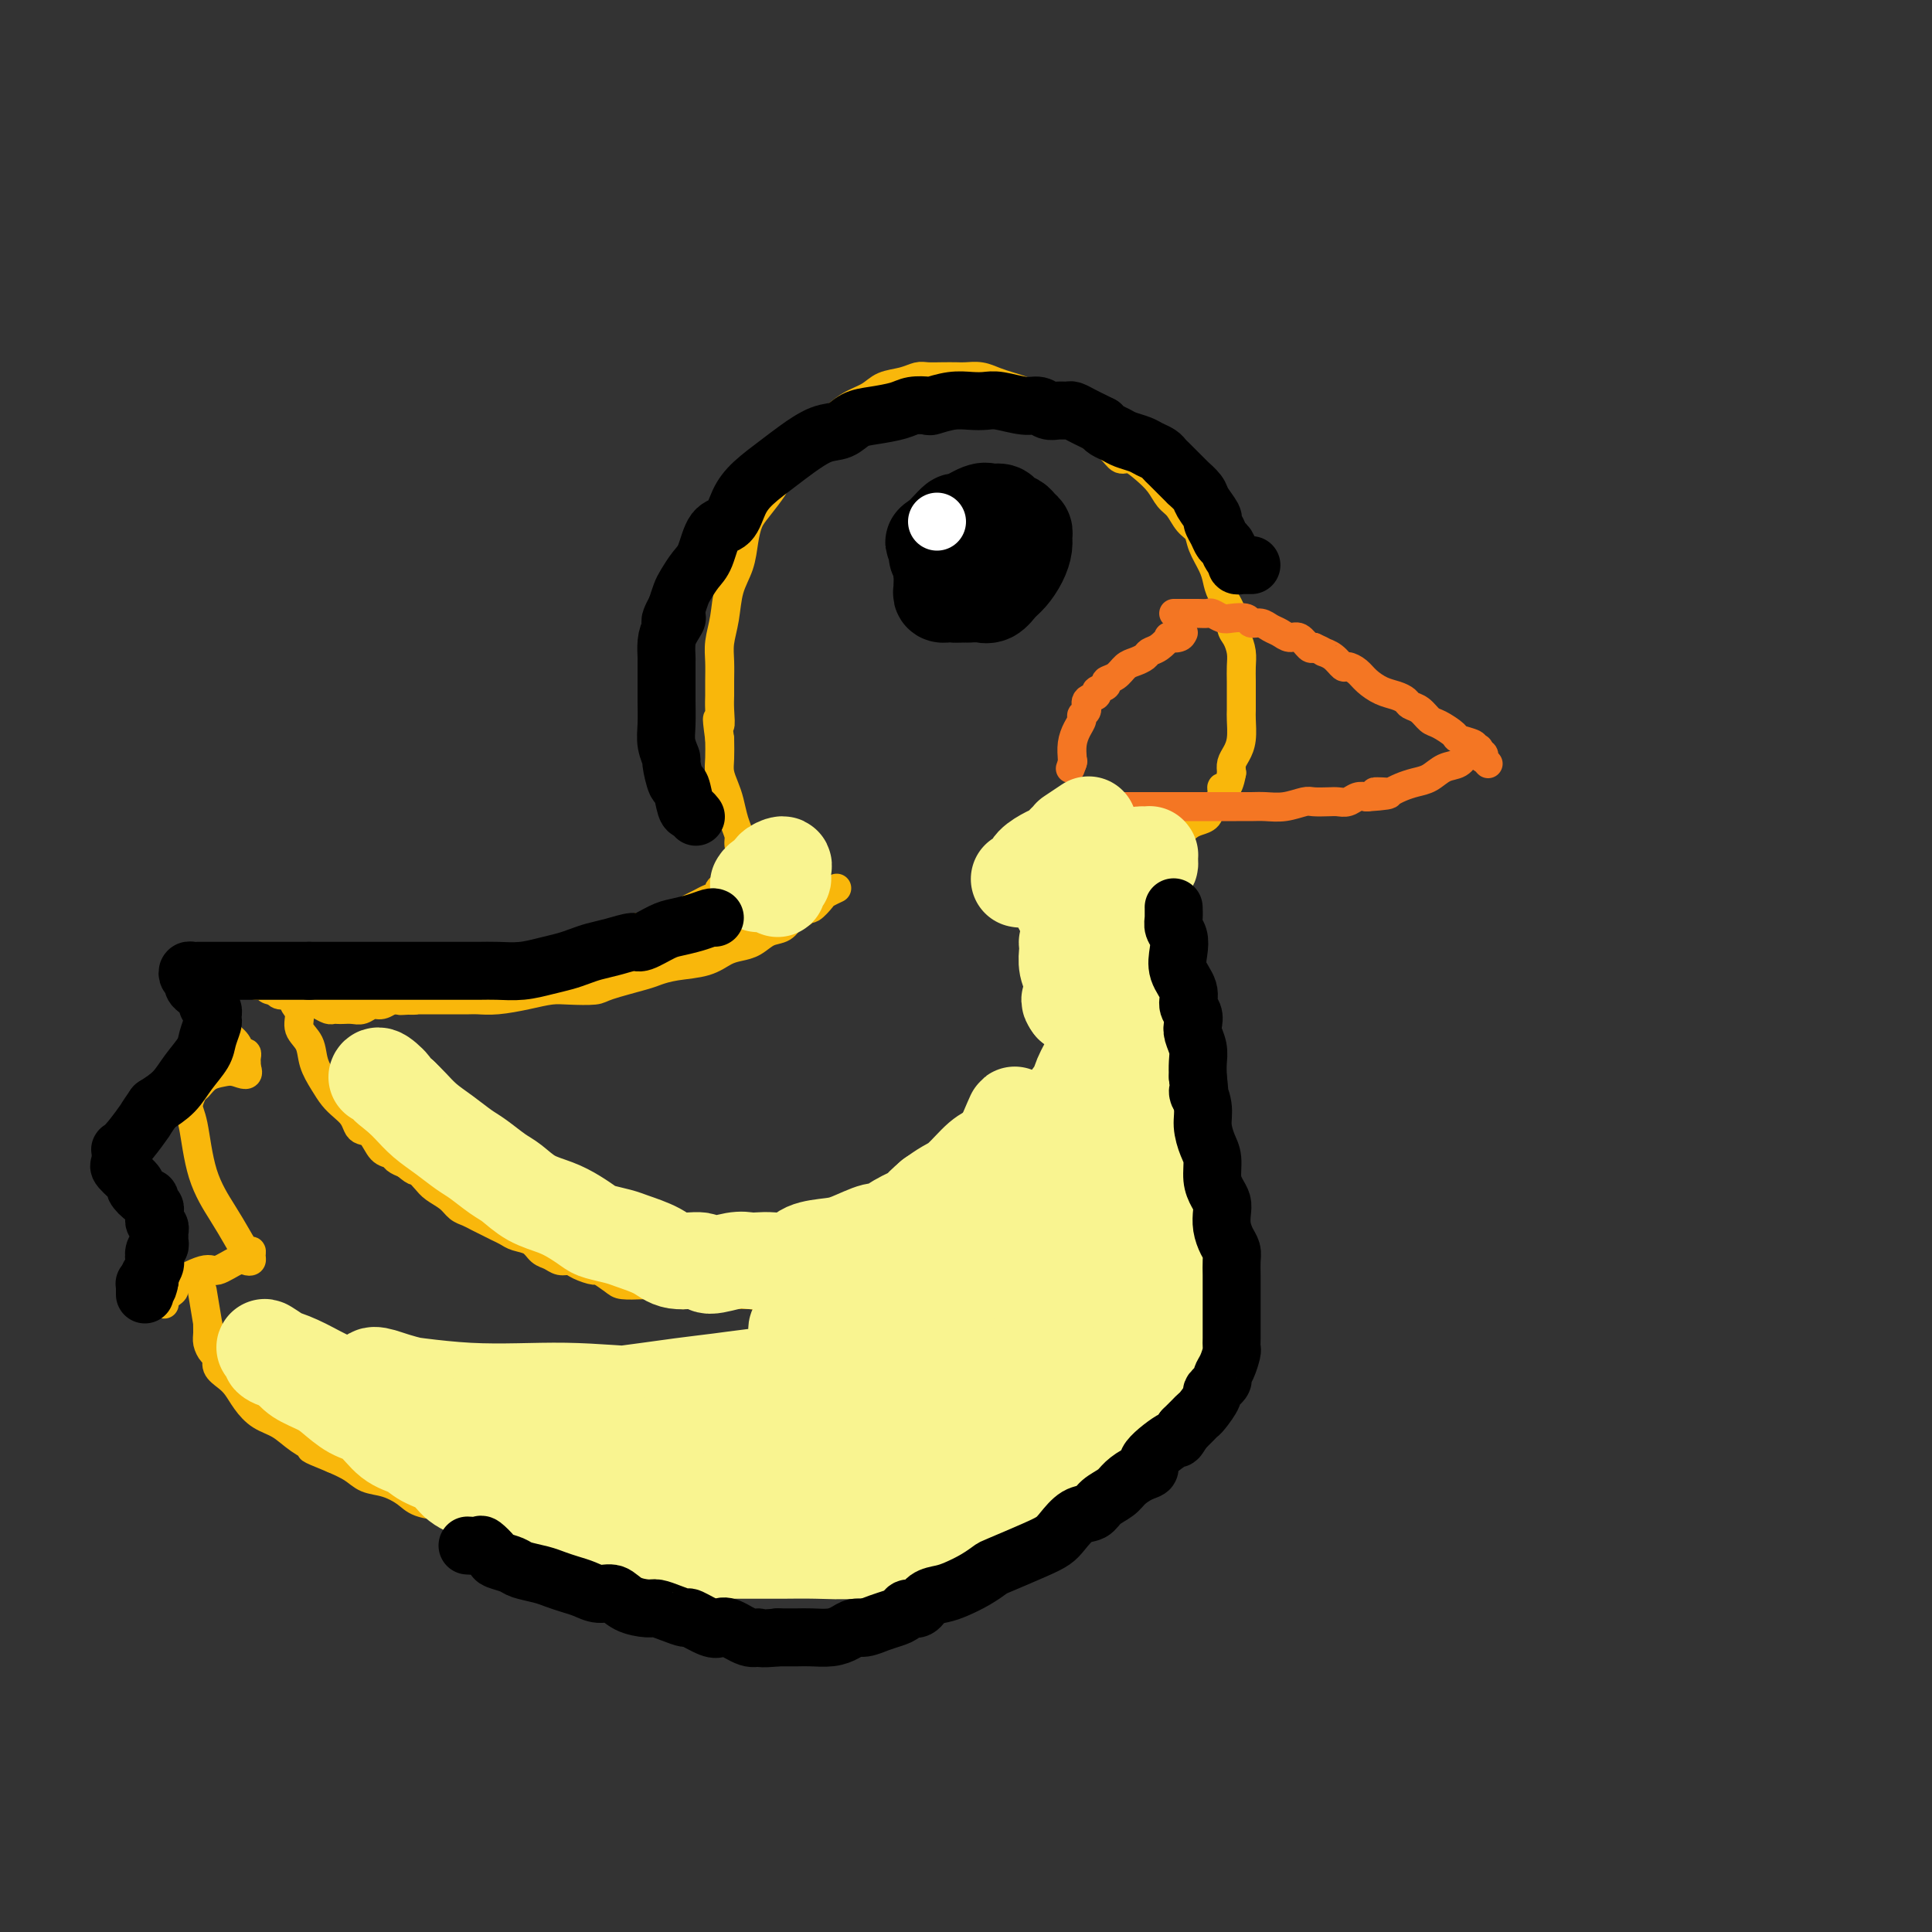 <svg viewBox='0 0 400 400' version='1.1' xmlns='http://www.w3.org/2000/svg' xmlns:xlink='http://www.w3.org/1999/xlink'><rect x="0" y="0" width="400" height="400" fill="#333333" stroke="none"/><g fill='none' stroke='#F9B70B' stroke-width='6' stroke-linecap='round' stroke-linejoin='round'><path d='M155,193c-0.083,-0.424 -0.166,-0.849 0,-1c0.166,-0.151 0.581,-0.029 1,0c0.419,0.029 0.840,-0.037 1,0c0.160,0.037 0.058,0.176 0,0c-0.058,-0.176 -0.072,-0.666 0,-1c0.072,-0.334 0.229,-0.512 0,-1c-0.229,-0.488 -0.845,-1.286 -1,-2c-0.155,-0.714 0.152,-1.345 0,-2c-0.152,-0.655 -0.763,-1.334 -1,-2c-0.237,-0.666 -0.101,-1.319 0,-2c0.101,-0.681 0.168,-1.392 0,-2c-0.168,-0.608 -0.570,-1.114 -1,-2c-0.430,-0.886 -0.889,-2.151 -1,-3c-0.111,-0.849 0.124,-1.280 0,-2c-0.124,-0.720 -0.608,-1.728 -1,-3c-0.392,-1.272 -0.694,-2.808 -1,-4c-0.306,-1.192 -0.618,-2.041 -1,-3c-0.382,-0.959 -0.834,-2.027 -1,-3c-0.166,-0.973 -0.048,-1.849 0,-3c0.048,-1.151 0.024,-2.575 0,-4'/><path d='M149,153c-0.928,-6.725 -0.248,-3.537 0,-3c0.248,0.537 0.066,-1.577 0,-3c-0.066,-1.423 -0.014,-2.157 0,-3c0.014,-0.843 -0.008,-1.796 0,-3c0.008,-1.204 0.047,-2.659 0,-4c-0.047,-1.341 -0.181,-2.567 0,-4c0.181,-1.433 0.678,-3.073 1,-5c0.322,-1.927 0.469,-4.142 1,-6c0.531,-1.858 1.445,-3.359 2,-5c0.555,-1.641 0.750,-3.422 1,-5c0.250,-1.578 0.555,-2.952 1,-4c0.445,-1.048 1.030,-1.771 2,-3c0.970,-1.229 2.324,-2.965 3,-4c0.676,-1.035 0.672,-1.369 2,-3c1.328,-1.631 3.987,-4.558 5,-6c1.013,-1.442 0.381,-1.398 1,-2c0.619,-0.602 2.490,-1.849 4,-3c1.510,-1.151 2.659,-2.207 4,-3c1.341,-0.793 2.872,-1.323 4,-2c1.128,-0.677 1.852,-1.502 3,-2c1.148,-0.498 2.720,-0.669 4,-1c1.280,-0.331 2.267,-0.820 3,-1c0.733,-0.180 1.210,-0.049 2,0c0.790,0.049 1.891,0.016 3,0c1.109,-0.016 2.225,-0.015 3,0c0.775,0.015 1.208,0.046 2,0c0.792,-0.046 1.941,-0.167 3,0c1.059,0.167 2.026,0.622 3,1c0.974,0.378 1.955,0.679 3,1c1.045,0.321 2.156,0.663 3,1c0.844,0.337 1.422,0.668 2,1'/><path d='M214,82c4.083,0.827 2.290,0.893 2,1c-0.290,0.107 0.923,0.255 2,1c1.077,0.745 2.018,2.088 3,3c0.982,0.912 2.006,1.392 3,2c0.994,0.608 1.960,1.345 3,2c1.040,0.655 2.155,1.228 3,2c0.845,0.772 1.420,1.744 2,2c0.580,0.256 1.167,-0.203 2,0c0.833,0.203 1.914,1.070 3,2c1.086,0.930 2.179,1.925 3,3c0.821,1.075 1.371,2.229 2,3c0.629,0.771 1.338,1.158 2,2c0.662,0.842 1.277,2.140 2,3c0.723,0.860 1.554,1.282 2,2c0.446,0.718 0.505,1.732 1,3c0.495,1.268 1.424,2.791 2,4c0.576,1.209 0.798,2.105 1,3c0.202,0.895 0.384,1.790 1,3c0.616,1.210 1.668,2.736 2,4c0.332,1.264 -0.055,2.267 0,3c0.055,0.733 0.551,1.196 1,2c0.449,0.804 0.853,1.949 1,3c0.147,1.051 0.039,2.009 0,3c-0.039,0.991 -0.010,2.015 0,3c0.010,0.985 -0.000,1.930 0,3c0.000,1.070 0.010,2.264 0,3c-0.010,0.736 -0.041,1.012 0,2c0.041,0.988 0.155,2.688 0,4c-0.155,1.312 -0.580,2.238 -1,3c-0.420,0.762 -0.834,1.361 -1,2c-0.166,0.639 -0.083,1.320 0,2'/><path d='M255,160c-0.792,4.450 -1.773,3.076 -2,3c-0.227,-0.076 0.301,1.145 0,2c-0.301,0.855 -1.432,1.345 -2,2c-0.568,0.655 -0.573,1.474 -1,2c-0.427,0.526 -1.274,0.757 -2,1c-0.726,0.243 -1.330,0.498 -2,1c-0.670,0.502 -1.407,1.251 -2,2c-0.593,0.749 -1.044,1.499 -2,2c-0.956,0.501 -2.418,0.755 -3,1c-0.582,0.245 -0.286,0.483 -1,1c-0.714,0.517 -2.439,1.314 -3,2c-0.561,0.686 0.041,1.262 0,2c-0.041,0.738 -0.726,1.640 -1,2c-0.274,0.360 -0.137,0.180 0,0'/><path d='M155,179c-0.024,0.303 -0.048,0.606 0,1c0.048,0.394 0.169,0.880 0,1c-0.169,0.120 -0.628,-0.126 -1,0c-0.372,0.126 -0.658,0.625 -1,1c-0.342,0.375 -0.739,0.625 -1,1c-0.261,0.375 -0.388,0.874 -1,1c-0.612,0.126 -1.711,-0.121 -2,0c-0.289,0.121 0.233,0.610 0,1c-0.233,0.390 -1.221,0.682 -2,1c-0.779,0.318 -1.349,0.662 -2,1c-0.651,0.338 -1.382,0.669 -2,1c-0.618,0.331 -1.124,0.662 -2,1c-0.876,0.338 -2.123,0.682 -3,1c-0.877,0.318 -1.386,0.610 -2,1c-0.614,0.390 -1.334,0.878 -2,1c-0.666,0.122 -1.280,-0.122 -2,0c-0.720,0.122 -1.548,0.611 -2,1c-0.452,0.389 -0.530,0.678 -1,1c-0.470,0.322 -1.333,0.678 -2,1c-0.667,0.322 -1.137,0.611 -2,1c-0.863,0.389 -2.118,0.877 -3,1c-0.882,0.123 -1.391,-0.121 -2,0c-0.609,0.121 -1.317,0.606 -2,1c-0.683,0.394 -1.342,0.697 -2,1'/><path d='M116,199c-5.646,2.271 -2.260,0.450 -2,0c0.260,-0.450 -2.604,0.471 -4,1c-1.396,0.529 -1.322,0.666 -2,1c-0.678,0.334 -2.106,0.864 -3,1c-0.894,0.136 -1.254,-0.122 -2,0c-0.746,0.122 -1.876,0.625 -3,1c-1.124,0.375 -2.240,0.621 -3,1c-0.760,0.379 -1.162,0.890 -2,1c-0.838,0.110 -2.111,-0.181 -3,0c-0.889,0.181 -1.394,0.833 -2,1c-0.606,0.167 -1.313,-0.153 -2,0c-0.687,0.153 -1.353,0.777 -2,1c-0.647,0.223 -1.276,0.045 -2,0c-0.724,-0.045 -1.545,0.044 -2,0c-0.455,-0.044 -0.544,-0.222 -1,0c-0.456,0.222 -1.278,0.844 -2,1c-0.722,0.156 -1.345,-0.154 -2,0c-0.655,0.154 -1.341,0.773 -2,1c-0.659,0.227 -1.289,0.062 -2,0c-0.711,-0.062 -1.502,-0.019 -2,0c-0.498,0.019 -0.702,0.015 -1,0c-0.298,-0.015 -0.691,-0.043 -1,0c-0.309,0.043 -0.534,0.155 -1,0c-0.466,-0.155 -1.172,-0.576 -2,-1c-0.828,-0.424 -1.779,-0.850 -2,-1c-0.221,-0.150 0.288,-0.026 0,0c-0.288,0.026 -1.373,-0.048 -2,0c-0.627,0.048 -0.797,0.219 -1,0c-0.203,-0.219 -0.439,-0.828 -1,-1c-0.561,-0.172 -1.446,0.094 -2,0c-0.554,-0.094 -0.777,-0.547 -1,-1'/><path d='M57,205c-2.590,-0.554 -1.064,0.062 -1,0c0.064,-0.062 -1.335,-0.800 -2,-1c-0.665,-0.200 -0.598,0.139 -1,0c-0.402,-0.139 -1.274,-0.755 -2,-1c-0.726,-0.245 -1.308,-0.118 -2,0c-0.692,0.118 -1.496,0.227 -2,0c-0.504,-0.227 -0.709,-0.789 -1,-1c-0.291,-0.211 -0.666,-0.071 -1,0c-0.334,0.071 -0.625,0.075 -1,0c-0.375,-0.075 -0.833,-0.227 -1,0c-0.167,0.227 -0.044,0.834 0,1c0.044,0.166 0.010,-0.107 0,0c-0.010,0.107 0.004,0.595 0,1c-0.004,0.405 -0.026,0.727 0,1c0.026,0.273 0.100,0.496 0,1c-0.100,0.504 -0.374,1.289 0,2c0.374,0.711 1.395,1.347 2,2c0.605,0.653 0.793,1.323 1,2c0.207,0.677 0.434,1.361 1,2c0.566,0.639 1.472,1.232 2,2c0.528,0.768 0.677,1.712 1,2c0.323,0.288 0.819,-0.080 1,0c0.181,0.080 0.049,0.609 0,1c-0.049,0.391 -0.013,0.644 0,1c0.013,0.356 0.004,0.816 0,1c-0.004,0.184 -0.002,0.092 0,0'/><path d='M51,221c0.926,2.246 -0.760,1.359 -2,1c-1.240,-0.359 -2.036,-0.192 -3,0c-0.964,0.192 -2.098,0.408 -3,1c-0.902,0.592 -1.572,1.559 -2,2c-0.428,0.441 -0.614,0.357 -1,1c-0.386,0.643 -0.973,2.012 -1,3c-0.027,0.988 0.507,1.593 1,4c0.493,2.407 0.945,6.616 2,10c1.055,3.384 2.713,5.943 4,8c1.287,2.057 2.202,3.613 3,5c0.798,1.387 1.479,2.607 2,3c0.521,0.393 0.882,-0.041 1,0c0.118,0.041 -0.006,0.555 0,1c0.006,0.445 0.144,0.820 0,1c-0.144,0.180 -0.569,0.164 -1,0c-0.431,-0.164 -0.867,-0.475 -2,0c-1.133,0.475 -2.961,1.738 -4,2c-1.039,0.262 -1.287,-0.477 -3,0c-1.713,0.477 -4.890,2.170 -6,3c-1.110,0.830 -0.154,0.797 0,1c0.154,0.203 -0.495,0.642 -1,1c-0.505,0.358 -0.867,0.635 -1,1c-0.133,0.365 -0.038,0.819 0,1c0.038,0.181 0.019,0.091 0,0'/><path d='M173,184c0.211,-0.100 0.421,-0.199 0,0c-0.421,0.199 -1.474,0.698 -2,1c-0.526,0.302 -0.525,0.409 -1,1c-0.475,0.591 -1.425,1.668 -2,2c-0.575,0.332 -0.776,-0.081 -1,0c-0.224,0.081 -0.472,0.655 -1,1c-0.528,0.345 -1.338,0.460 -2,1c-0.662,0.540 -1.177,1.506 -2,2c-0.823,0.494 -1.954,0.517 -3,1c-1.046,0.483 -2.008,1.425 -3,2c-0.992,0.575 -2.013,0.784 -3,1c-0.987,0.216 -1.940,0.438 -3,1c-1.060,0.562 -2.228,1.464 -4,2c-1.772,0.536 -4.149,0.708 -6,1c-1.851,0.292 -3.177,0.705 -4,1c-0.823,0.295 -1.142,0.470 -3,1c-1.858,0.530 -5.254,1.413 -7,2c-1.746,0.587 -1.842,0.879 -3,1c-1.158,0.121 -3.378,0.071 -5,0c-1.622,-0.071 -2.646,-0.163 -4,0c-1.354,0.163 -3.038,0.579 -5,1c-1.962,0.421 -4.202,0.845 -6,1c-1.798,0.155 -3.153,0.042 -4,0c-0.847,-0.042 -1.185,-0.011 -2,0c-0.815,0.011 -2.105,0.003 -3,0c-0.895,-0.003 -1.395,-0.001 -2,0c-0.605,0.001 -1.317,0.000 -2,0c-0.683,-0.000 -1.338,-0.000 -2,0c-0.662,0.000 -1.331,0.000 -2,0'/><path d='M86,207c-5.792,0.309 -1.774,0.082 -1,0c0.774,-0.082 -1.698,-0.017 -3,0c-1.302,0.017 -1.434,-0.013 -2,0c-0.566,0.013 -1.565,0.070 -2,0c-0.435,-0.070 -0.305,-0.268 -1,0c-0.695,0.268 -2.213,1.000 -4,1c-1.787,0.000 -3.842,-0.732 -5,-1c-1.158,-0.268 -1.420,-0.072 -2,0c-0.580,0.072 -1.479,0.019 -2,0c-0.521,-0.019 -0.662,-0.003 -1,0c-0.338,0.003 -0.871,-0.008 -1,0c-0.129,0.008 0.146,0.036 0,0c-0.146,-0.036 -0.712,-0.135 -1,0c-0.288,0.135 -0.299,0.503 0,1c0.299,0.497 0.909,1.123 1,2c0.091,0.877 -0.338,2.006 0,3c0.338,0.994 1.441,1.852 2,3c0.559,1.148 0.573,2.587 1,4c0.427,1.413 1.266,2.802 2,4c0.734,1.198 1.362,2.205 2,3c0.638,0.795 1.287,1.377 2,2c0.713,0.623 1.489,1.288 2,2c0.511,0.712 0.757,1.472 1,2c0.243,0.528 0.484,0.824 1,1c0.516,0.176 1.307,0.232 2,1c0.693,0.768 1.289,2.247 2,3c0.711,0.753 1.538,0.780 2,1c0.462,0.220 0.561,0.634 1,1c0.439,0.366 1.220,0.683 2,1'/><path d='M84,241c2.673,2.297 1.857,1.039 2,1c0.143,-0.039 1.246,1.141 2,2c0.754,0.859 1.161,1.396 2,2c0.839,0.604 2.112,1.275 3,2c0.888,0.725 1.393,1.504 2,2c0.607,0.496 1.318,0.710 2,1c0.682,0.290 1.337,0.655 2,1c0.663,0.345 1.336,0.669 2,1c0.664,0.331 1.318,0.670 2,1c0.682,0.330 1.390,0.651 2,1c0.610,0.349 1.122,0.724 2,1c0.878,0.276 2.122,0.451 3,1c0.878,0.549 1.388,1.470 2,2c0.612,0.530 1.324,0.668 2,1c0.676,0.332 1.317,0.858 2,1c0.683,0.142 1.409,-0.099 2,0c0.591,0.099 1.049,0.538 2,1c0.951,0.462 2.396,0.947 3,1c0.604,0.053 0.365,-0.326 1,0c0.635,0.326 2.142,1.358 3,2c0.858,0.642 1.068,0.894 2,1c0.932,0.106 2.587,0.067 4,0c1.413,-0.067 2.585,-0.162 3,0c0.415,0.162 0.073,0.579 1,1c0.927,0.421 3.123,0.845 4,1c0.877,0.155 0.433,0.042 1,0c0.567,-0.042 2.144,-0.011 3,0c0.856,0.011 0.992,0.003 2,0c1.008,-0.003 2.887,-0.001 4,0c1.113,0.001 1.461,0.000 2,0c0.539,-0.000 1.270,-0.000 2,0'/><path d='M155,268c6.747,1.082 4.115,0.287 4,0c-0.115,-0.287 2.286,-0.066 4,0c1.714,0.066 2.742,-0.022 3,0c0.258,0.022 -0.255,0.156 0,0c0.255,-0.156 1.276,-0.600 2,-1c0.724,-0.400 1.151,-0.755 2,-1c0.849,-0.245 2.121,-0.381 3,-1c0.879,-0.619 1.367,-1.722 2,-2c0.633,-0.278 1.411,0.269 2,0c0.589,-0.269 0.988,-1.355 2,-2c1.012,-0.645 2.638,-0.848 4,-1c1.362,-0.152 2.462,-0.253 4,-1c1.538,-0.747 3.514,-2.140 5,-3c1.486,-0.860 2.482,-1.186 4,-2c1.518,-0.814 3.559,-2.117 5,-3c1.441,-0.883 2.281,-1.346 3,-2c0.719,-0.654 1.316,-1.500 2,-2c0.684,-0.500 1.455,-0.656 2,-1c0.545,-0.344 0.864,-0.877 1,-1c0.136,-0.123 0.088,0.163 0,0c-0.088,-0.163 -0.216,-0.775 0,-1c0.216,-0.225 0.776,-0.064 1,0c0.224,0.064 0.112,0.032 0,0'/><path d='M236,192c-0.001,-0.549 -0.001,-1.099 0,-1c0.001,0.099 0.004,0.846 0,1c-0.004,0.154 -0.015,-0.284 0,0c0.015,0.284 0.056,1.290 0,2c-0.056,0.710 -0.207,1.125 0,2c0.207,0.875 0.774,2.211 1,3c0.226,0.789 0.112,1.033 0,2c-0.112,0.967 -0.223,2.658 0,4c0.223,1.342 0.780,2.337 1,3c0.220,0.663 0.101,0.995 0,2c-0.101,1.005 -0.186,2.682 0,4c0.186,1.318 0.642,2.276 1,3c0.358,0.724 0.617,1.213 1,3c0.383,1.787 0.890,4.870 1,6c0.110,1.130 -0.178,0.306 0,1c0.178,0.694 0.821,2.904 1,4c0.179,1.096 -0.107,1.077 0,2c0.107,0.923 0.606,2.787 1,4c0.394,1.213 0.684,1.775 1,3c0.316,1.225 0.658,3.112 1,5'/><path d='M245,245c1.614,8.962 1.149,4.866 1,4c-0.149,-0.866 0.016,1.497 0,3c-0.016,1.503 -0.215,2.145 0,3c0.215,0.855 0.842,1.923 1,3c0.158,1.077 -0.154,2.164 0,3c0.154,0.836 0.774,1.420 1,2c0.226,0.580 0.056,1.155 0,2c-0.056,0.845 0.000,1.958 0,3c-0.000,1.042 -0.057,2.011 0,3c0.057,0.989 0.227,1.997 0,3c-0.227,1.003 -0.853,2.002 -1,3c-0.147,0.998 0.183,1.997 0,3c-0.183,1.003 -0.879,2.012 -1,3c-0.121,0.988 0.334,1.955 0,3c-0.334,1.045 -1.459,2.168 -2,3c-0.541,0.832 -0.500,1.374 -1,2c-0.500,0.626 -1.540,1.336 -2,2c-0.460,0.664 -0.339,1.281 -1,2c-0.661,0.719 -2.103,1.541 -3,2c-0.897,0.459 -1.249,0.556 -2,1c-0.751,0.444 -1.902,1.236 -3,2c-1.098,0.764 -2.142,1.499 -3,2c-0.858,0.501 -1.530,0.768 -2,1c-0.470,0.232 -0.738,0.430 -2,1c-1.262,0.570 -3.520,1.514 -5,2c-1.480,0.486 -2.183,0.515 -3,1c-0.817,0.485 -1.746,1.425 -3,2c-1.254,0.575 -2.831,0.783 -4,1c-1.169,0.217 -1.930,0.443 -3,1c-1.070,0.557 -2.449,1.445 -4,2c-1.551,0.555 -3.276,0.778 -5,1'/><path d='M198,314c-5.677,2.035 -4.370,1.122 -4,1c0.370,-0.122 -0.196,0.546 -2,1c-1.804,0.454 -4.844,0.695 -6,1c-1.156,0.305 -0.427,0.673 -1,1c-0.573,0.327 -2.449,0.613 -4,1c-1.551,0.387 -2.778,0.874 -4,1c-1.222,0.126 -2.438,-0.111 -4,0c-1.562,0.111 -3.471,0.569 -5,1c-1.529,0.431 -2.679,0.833 -4,1c-1.321,0.167 -2.815,0.097 -4,0c-1.185,-0.097 -2.062,-0.221 -3,0c-0.938,0.221 -1.938,0.787 -3,1c-1.062,0.213 -2.188,0.072 -4,0c-1.812,-0.072 -4.310,-0.074 -6,0c-1.690,0.074 -2.570,0.226 -4,0c-1.430,-0.226 -3.409,-0.829 -5,-1c-1.591,-0.171 -2.795,0.091 -4,0c-1.205,-0.091 -2.410,-0.534 -4,-1c-1.590,-0.466 -3.565,-0.954 -5,-1c-1.435,-0.046 -2.330,0.349 -4,0c-1.670,-0.349 -4.115,-1.442 -6,-2c-1.885,-0.558 -3.212,-0.583 -5,-1c-1.788,-0.417 -4.039,-1.228 -6,-2c-1.961,-0.772 -3.633,-1.506 -5,-2c-1.367,-0.494 -2.428,-0.747 -4,-1c-1.572,-0.253 -3.655,-0.504 -5,-1c-1.345,-0.496 -1.952,-1.235 -3,-2c-1.048,-0.765 -2.539,-1.556 -4,-2c-1.461,-0.444 -2.893,-0.543 -4,-1c-1.107,-0.457 -1.888,-1.274 -3,-2c-1.112,-0.726 -2.556,-1.363 -4,-2'/><path d='M69,302c-6.653,-2.695 -4.286,-1.932 -4,-2c0.286,-0.068 -1.509,-0.966 -3,-2c-1.491,-1.034 -2.678,-2.202 -4,-3c-1.322,-0.798 -2.779,-1.225 -4,-2c-1.221,-0.775 -2.207,-1.899 -3,-3c-0.793,-1.101 -1.392,-2.178 -2,-3c-0.608,-0.822 -1.224,-1.389 -2,-2c-0.776,-0.611 -1.710,-1.265 -2,-2c-0.290,-0.735 0.066,-1.551 0,-2c-0.066,-0.449 -0.553,-0.531 -1,-1c-0.447,-0.469 -0.856,-1.325 -1,-2c-0.144,-0.675 -0.025,-1.170 0,-2c0.025,-0.830 -0.045,-1.996 0,-2c0.045,-0.004 0.204,1.153 0,0c-0.204,-1.153 -0.773,-4.615 -1,-6c-0.227,-1.385 -0.114,-0.692 0,0'/></g>
<g fill='none' stroke='#F47623' stroke-width='6' stroke-linecap='round' stroke-linejoin='round'><path d='M243,127c0.487,-0.000 0.973,-0.000 1,0c0.027,0.000 -0.406,0.000 0,0c0.406,-0.000 1.652,-0.001 2,0c0.348,0.001 -0.202,0.004 0,0c0.202,-0.004 1.155,-0.015 2,0c0.845,0.015 1.582,0.055 2,0c0.418,-0.055 0.517,-0.207 1,0c0.483,0.207 1.351,0.773 2,1c0.649,0.227 1.080,0.117 2,0c0.920,-0.117 2.329,-0.239 3,0c0.671,0.239 0.602,0.839 1,1c0.398,0.161 1.261,-0.116 2,0c0.739,0.116 1.353,0.627 2,1c0.647,0.373 1.325,0.608 2,1c0.675,0.392 1.346,0.940 2,1c0.654,0.060 1.292,-0.368 2,0c0.708,0.368 1.488,1.534 2,2c0.512,0.466 0.756,0.233 1,0'/><path d='M272,134c2.527,1.127 1.846,0.945 2,1c0.154,0.055 1.143,0.346 2,1c0.857,0.654 1.583,1.670 2,2c0.417,0.330 0.524,-0.028 1,0c0.476,0.028 1.322,0.441 2,1c0.678,0.559 1.189,1.263 2,2c0.811,0.737 1.922,1.506 3,2c1.078,0.494 2.123,0.714 3,1c0.877,0.286 1.584,0.639 2,1c0.416,0.361 0.539,0.730 1,1c0.461,0.270 1.259,0.439 2,1c0.741,0.561 1.425,1.512 2,2c0.575,0.488 1.041,0.512 2,1c0.959,0.488 2.413,1.441 3,2c0.587,0.559 0.308,0.723 1,1c0.692,0.277 2.354,0.667 3,1c0.646,0.333 0.277,0.610 0,1c-0.277,0.390 -0.463,0.893 0,1c0.463,0.107 1.574,-0.181 2,0c0.426,0.181 0.166,0.832 0,1c-0.166,0.168 -0.237,-0.147 0,0c0.237,0.147 0.782,0.756 1,1c0.218,0.244 0.109,0.122 0,0'/><path d='M233,167c0.700,-0.000 1.400,-0.000 2,0c0.600,0.000 1.101,0.000 2,0c0.899,-0.000 2.196,-0.000 3,0c0.804,0.000 1.114,0.000 2,0c0.886,-0.000 2.348,-0.000 3,0c0.652,0.000 0.495,0.000 1,0c0.505,-0.000 1.670,-0.000 3,0c1.330,0.000 2.823,0.001 4,0c1.177,-0.001 2.038,-0.004 3,0c0.962,0.004 2.024,0.015 3,0c0.976,-0.015 1.865,-0.057 3,0c1.135,0.057 2.517,0.211 4,0c1.483,-0.211 3.069,-0.788 4,-1c0.931,-0.212 1.208,-0.061 2,0c0.792,0.061 2.099,0.030 3,0c0.901,-0.030 1.396,-0.060 2,0c0.604,0.060 1.316,0.208 2,0c0.684,-0.208 1.338,-0.774 2,-1c0.662,-0.226 1.331,-0.113 2,0'/><path d='M283,165c8.077,-0.533 3.269,-0.864 2,-1c-1.269,-0.136 1.000,-0.077 2,0c1.000,0.077 0.732,0.171 1,0c0.268,-0.171 1.073,-0.608 2,-1c0.927,-0.392 1.977,-0.738 3,-1c1.023,-0.262 2.019,-0.438 3,-1c0.981,-0.562 1.948,-1.510 3,-2c1.052,-0.490 2.189,-0.523 3,-1c0.811,-0.477 1.295,-1.398 2,-2c0.705,-0.602 1.630,-0.886 2,-1c0.370,-0.114 0.185,-0.057 0,0'/><path d='M245,131c-0.184,0.408 -0.368,0.816 -1,1c-0.632,0.184 -1.713,0.143 -2,0c-0.287,-0.143 0.218,-0.389 0,0c-0.218,0.389 -1.161,1.413 -2,2c-0.839,0.587 -1.575,0.739 -2,1c-0.425,0.261 -0.539,0.633 -1,1c-0.461,0.367 -1.270,0.728 -2,1c-0.730,0.272 -1.381,0.454 -2,1c-0.619,0.546 -1.208,1.456 -2,2c-0.792,0.544 -1.789,0.722 -2,1c-0.211,0.278 0.365,0.656 0,1c-0.365,0.344 -1.671,0.656 -2,1c-0.329,0.344 0.319,0.722 0,1c-0.319,0.278 -1.605,0.458 -2,1c-0.395,0.542 0.101,1.446 0,2c-0.101,0.554 -0.797,0.758 -1,1c-0.203,0.242 0.089,0.524 0,1c-0.089,0.476 -0.560,1.148 -1,2c-0.440,0.852 -0.849,1.883 -1,3c-0.151,1.117 -0.043,2.319 0,3c0.043,0.681 0.022,0.840 0,1'/><path d='M222,158c-0.778,2.178 -0.222,0.622 0,0c0.222,-0.622 0.111,-0.311 0,0'/></g>
<g fill='none' stroke='#000000' stroke-width='20' stroke-linecap='round' stroke-linejoin='round'><path d='M199,110c-0.332,0.808 -0.663,1.616 -1,2c-0.337,0.384 -0.679,0.345 -1,1c-0.321,0.655 -0.622,2.003 -1,3c-0.378,0.997 -0.833,1.643 -1,2c-0.167,0.357 -0.046,0.425 0,1c0.046,0.575 0.016,1.657 0,2c-0.016,0.343 -0.019,-0.052 0,0c0.019,0.052 0.060,0.549 0,1c-0.060,0.451 -0.221,0.854 0,1c0.221,0.146 0.825,0.036 1,0c0.175,-0.036 -0.079,0.001 0,0c0.079,-0.001 0.493,-0.042 1,0c0.507,0.042 1.109,0.167 2,0c0.891,-0.167 2.071,-0.626 3,-1c0.929,-0.374 1.607,-0.663 2,-1c0.393,-0.337 0.501,-0.723 1,-1c0.499,-0.277 1.387,-0.444 2,-1c0.613,-0.556 0.950,-1.501 1,-2c0.050,-0.499 -0.185,-0.554 0,-1c0.185,-0.446 0.792,-1.285 1,-2c0.208,-0.715 0.019,-1.306 0,-2c-0.019,-0.694 0.133,-1.493 0,-2c-0.133,-0.507 -0.551,-0.724 -1,-1c-0.449,-0.276 -0.929,-0.613 -1,-1c-0.071,-0.387 0.265,-0.825 0,-1c-0.265,-0.175 -1.133,-0.088 -2,0'/><path d='M205,107c-0.814,-0.511 -0.849,-0.290 -1,0c-0.151,0.290 -0.419,0.648 -1,1c-0.581,0.352 -1.476,0.699 -2,1c-0.524,0.301 -0.676,0.557 -1,1c-0.324,0.443 -0.819,1.073 -1,2c-0.181,0.927 -0.049,2.150 0,3c0.049,0.850 0.016,1.328 0,2c-0.016,0.672 -0.016,1.539 0,2c0.016,0.461 0.046,0.516 0,1c-0.046,0.484 -0.168,1.397 0,2c0.168,0.603 0.625,0.895 1,1c0.375,0.105 0.667,0.022 1,0c0.333,-0.022 0.708,0.017 1,0c0.292,-0.017 0.501,-0.090 1,0c0.499,0.090 1.286,0.344 2,0c0.714,-0.344 1.354,-1.286 2,-2c0.646,-0.714 1.298,-1.199 2,-2c0.702,-0.801 1.453,-1.916 2,-3c0.547,-1.084 0.891,-2.136 1,-3c0.109,-0.864 -0.016,-1.541 0,-2c0.016,-0.459 0.174,-0.701 0,-1c-0.174,-0.299 -0.680,-0.654 -1,-1c-0.320,-0.346 -0.454,-0.683 -1,-1c-0.546,-0.317 -1.506,-0.613 -2,-1c-0.494,-0.387 -0.523,-0.866 -1,-1c-0.477,-0.134 -1.402,0.075 -2,0c-0.598,-0.075 -0.870,-0.434 -2,0c-1.130,0.434 -3.117,1.663 -4,2c-0.883,0.337 -0.661,-0.217 -1,0c-0.339,0.217 -1.240,1.205 -2,2c-0.760,0.795 -1.380,1.398 -2,2'/><path d='M194,112c-1.392,0.823 -0.373,-0.120 0,0c0.373,0.120 0.100,1.301 0,2c-0.100,0.699 -0.029,0.914 0,1c0.029,0.086 0.014,0.043 0,0'/></g>
<g fill='none' stroke='#FFFFFF' stroke-width='12' stroke-linecap='round' stroke-linejoin='round'><path d='M194,108c0.000,0.000 0.000,0.000 0,0c0.000,0.000 0.000,0.000 0,0'/></g>
<g fill='none' stroke='#F9F490' stroke-width='20' stroke-linecap='round' stroke-linejoin='round'><path d='M197,281c-0.717,0.252 -1.435,0.505 -7,1c-5.565,0.495 -15.978,1.233 -24,2c-8.022,0.767 -13.654,1.562 -17,2c-3.346,0.438 -4.406,0.518 -8,1c-3.594,0.482 -9.722,1.365 -15,2c-5.278,0.635 -9.706,1.020 -14,1c-4.294,-0.020 -8.455,-0.446 -13,-1c-4.545,-0.554 -9.473,-1.236 -13,-2c-3.527,-0.764 -5.654,-1.608 -7,-2c-1.346,-0.392 -1.913,-0.330 -2,0c-0.087,0.330 0.304,0.930 0,1c-0.304,0.070 -1.305,-0.388 2,0c3.305,0.388 10.915,1.621 18,2c7.085,0.379 13.644,-0.098 20,0c6.356,0.098 12.508,0.770 19,1c6.492,0.230 13.324,0.017 20,0c6.676,-0.017 13.198,0.164 19,0c5.802,-0.164 10.886,-0.671 15,-1c4.114,-0.329 7.258,-0.481 9,-1c1.742,-0.519 2.081,-1.406 2,-2c-0.081,-0.594 -0.582,-0.897 -1,-1c-0.418,-0.103 -0.751,-0.007 -2,0c-1.249,0.007 -3.413,-0.075 -7,0c-3.587,0.075 -8.596,0.307 -14,1c-5.404,0.693 -11.202,1.846 -17,3'/><path d='M160,288c-9.642,1.052 -13.246,2.180 -18,3c-4.754,0.820 -10.658,1.330 -15,2c-4.342,0.670 -7.122,1.499 -9,2c-1.878,0.501 -2.852,0.673 -3,1c-0.148,0.327 0.532,0.809 0,1c-0.532,0.191 -2.275,0.090 2,0c4.275,-0.090 14.570,-0.168 19,0c4.430,0.168 2.997,0.583 11,0c8.003,-0.583 25.442,-2.165 33,-3c7.558,-0.835 5.234,-0.924 9,-2c3.766,-1.076 13.623,-3.138 18,-4c4.377,-0.862 3.274,-0.524 3,-1c-0.274,-0.476 0.279,-1.764 0,-2c-0.279,-0.236 -1.391,0.582 -2,1c-0.609,0.418 -0.715,0.435 -5,1c-4.285,0.565 -12.750,1.676 -17,2c-4.250,0.324 -4.284,-0.139 -5,0c-0.716,0.139 -2.112,0.879 -3,1c-0.888,0.121 -1.268,-0.377 -1,-1c0.268,-0.623 1.183,-1.370 2,-2c0.817,-0.630 1.536,-1.142 4,-4c2.464,-2.858 6.673,-8.063 10,-13c3.327,-4.937 5.774,-9.606 8,-15c2.226,-5.394 4.232,-11.513 5,-14c0.768,-2.487 0.297,-1.343 1,-3c0.703,-1.657 2.580,-6.114 3,-7c0.420,-0.886 -0.618,1.800 -1,3c-0.382,1.200 -0.109,0.914 0,2c0.109,1.086 0.055,3.543 0,6'/><path d='M209,242c-0.155,3.107 -0.042,5.375 0,8c0.042,2.625 0.013,5.606 0,8c-0.013,2.394 -0.009,4.200 0,5c0.009,0.800 0.022,0.594 0,1c-0.022,0.406 -0.079,1.426 0,2c0.079,0.574 0.293,0.703 1,0c0.707,-0.703 1.906,-2.238 3,-4c1.094,-1.762 2.084,-3.753 3,-6c0.916,-2.247 1.758,-4.751 2,-7c0.242,-2.249 -0.117,-4.242 0,-7c0.117,-2.758 0.711,-6.279 1,-8c0.289,-1.721 0.275,-1.642 0,-2c-0.275,-0.358 -0.810,-1.154 -1,-1c-0.190,0.154 -0.036,1.257 0,2c0.036,0.743 -0.047,1.127 0,2c0.047,0.873 0.223,2.234 0,5c-0.223,2.766 -0.844,6.936 -1,9c-0.156,2.064 0.155,2.021 0,4c-0.155,1.979 -0.776,5.981 -1,9c-0.224,3.019 -0.050,5.057 0,6c0.050,0.943 -0.023,0.792 0,1c0.023,0.208 0.142,0.776 0,1c-0.142,0.224 -0.546,0.105 0,-1c0.546,-1.105 2.041,-3.196 3,-5c0.959,-1.804 1.382,-3.319 3,-7c1.618,-3.681 4.431,-9.526 6,-15c1.569,-5.474 1.896,-10.577 2,-15c0.104,-4.423 -0.013,-8.165 -1,-11c-0.987,-2.835 -2.843,-4.763 -4,-6c-1.157,-1.237 -1.616,-1.782 -2,-2c-0.384,-0.218 -0.692,-0.109 -1,0'/><path d='M222,208c-1.079,-1.442 -0.275,-1.049 0,-1c0.275,0.049 0.021,-0.248 0,-1c-0.021,-0.752 0.190,-1.960 0,-3c-0.190,-1.040 -0.780,-1.913 -1,-3c-0.220,-1.087 -0.068,-2.390 0,-3c0.068,-0.610 0.052,-0.527 0,-1c-0.052,-0.473 -0.140,-1.500 0,-1c0.140,0.500 0.510,2.529 1,5c0.490,2.471 1.102,5.385 2,8c0.898,2.615 2.083,4.930 3,7c0.917,2.070 1.566,3.893 2,6c0.434,2.107 0.652,4.498 1,6c0.348,1.502 0.825,2.116 1,3c0.175,0.884 0.047,2.038 0,4c-0.047,1.962 -0.012,4.730 0,6c0.012,1.270 0.002,1.040 0,2c-0.002,0.960 0.005,3.109 0,5c-0.005,1.891 -0.022,3.524 0,5c0.022,1.476 0.082,2.795 0,4c-0.082,1.205 -0.307,2.295 -1,5c-0.693,2.705 -1.856,7.024 -3,10c-1.144,2.976 -2.270,4.609 -3,6c-0.730,1.391 -1.066,2.540 -2,4c-0.934,1.460 -2.467,3.230 -4,5'/><path d='M218,286c-2.644,5.521 -2.756,4.323 -4,5c-1.244,0.677 -3.622,3.228 -6,5c-2.378,1.772 -4.755,2.766 -7,4c-2.245,1.234 -4.357,2.709 -7,4c-2.643,1.291 -5.818,2.399 -8,3c-2.182,0.601 -3.371,0.697 -5,1c-1.629,0.303 -3.699,0.814 -6,1c-2.301,0.186 -4.831,0.047 -7,0c-2.169,-0.047 -3.975,-0.001 -6,0c-2.025,0.001 -4.270,-0.044 -6,0c-1.730,0.044 -2.945,0.177 -5,0c-2.055,-0.177 -4.948,-0.665 -8,-1c-3.052,-0.335 -6.261,-0.517 -9,-1c-2.739,-0.483 -5.008,-1.268 -8,-2c-2.992,-0.732 -6.707,-1.412 -10,-2c-3.293,-0.588 -6.163,-1.084 -9,-2c-2.837,-0.916 -5.642,-2.253 -8,-3c-2.358,-0.747 -4.269,-0.904 -7,-2c-2.731,-1.096 -6.282,-3.130 -8,-4c-1.718,-0.870 -1.602,-0.575 -2,-1c-0.398,-0.425 -1.308,-1.571 -2,-2c-0.692,-0.429 -1.164,-0.141 -1,0c0.164,0.141 0.964,0.134 1,0c0.036,-0.134 -0.694,-0.394 0,0c0.694,0.394 2.810,1.442 5,2c2.190,0.558 4.454,0.628 7,1c2.546,0.372 5.373,1.048 9,2c3.627,0.952 8.053,2.179 13,3c4.947,0.821 10.413,1.234 16,2c5.587,0.766 11.293,1.883 17,3'/><path d='M147,302c13.454,2.406 13.588,1.922 17,2c3.412,0.078 10.100,0.717 16,1c5.900,0.283 11.011,0.209 16,0c4.989,-0.209 9.855,-0.554 14,-1c4.145,-0.446 7.570,-0.994 11,-2c3.430,-1.006 6.866,-2.472 10,-4c3.134,-1.528 5.965,-3.120 8,-5c2.035,-1.880 3.275,-4.050 4,-6c0.725,-1.950 0.935,-3.682 1,-6c0.065,-2.318 -0.016,-5.222 0,-7c0.016,-1.778 0.130,-2.430 0,-4c-0.130,-1.570 -0.503,-4.059 -1,-7c-0.497,-2.941 -1.117,-6.335 -2,-10c-0.883,-3.665 -2.030,-7.601 -3,-11c-0.970,-3.399 -1.763,-6.262 -3,-9c-1.237,-2.738 -2.919,-5.350 -4,-8c-1.081,-2.650 -1.560,-5.337 -2,-8c-0.440,-2.663 -0.839,-5.301 -2,-9c-1.161,-3.699 -3.082,-8.458 -4,-11c-0.918,-2.542 -0.834,-2.867 -1,-4c-0.166,-1.133 -0.584,-3.074 -1,-4c-0.416,-0.926 -0.830,-0.836 -1,-1c-0.170,-0.164 -0.097,-0.580 0,-1c0.097,-0.420 0.218,-0.844 0,-1c-0.218,-0.156 -0.777,-0.045 -1,0c-0.223,0.045 -0.112,0.022 0,0'/><path d='M211,182c0.319,0.067 0.638,0.134 1,0c0.362,-0.134 0.765,-0.470 1,-1c0.235,-0.530 0.300,-1.255 1,-2c0.700,-0.745 2.033,-1.510 3,-2c0.967,-0.490 1.566,-0.706 2,-1c0.434,-0.294 0.702,-0.665 1,-1c0.298,-0.335 0.627,-0.633 1,-1c0.373,-0.367 0.791,-0.803 1,-1c0.209,-0.197 0.211,-0.156 0,0c-0.211,0.156 -0.634,0.427 0,0c0.634,-0.427 2.324,-1.550 3,-2c0.676,-0.450 0.338,-0.225 0,0'/><path d='M236,182c0.309,-1.300 0.619,-2.601 1,-3c0.381,-0.399 0.834,0.103 1,0c0.166,-0.103 0.045,-0.812 0,-1c-0.045,-0.188 -0.015,0.146 0,0c0.015,-0.146 0.015,-0.772 0,-1c-0.015,-0.228 -0.047,-0.058 0,0c0.047,0.058 0.171,0.006 0,0c-0.171,-0.006 -0.637,0.035 -1,0c-0.363,-0.035 -0.623,-0.147 -1,0c-0.377,0.147 -0.872,0.551 -1,1c-0.128,0.449 0.109,0.941 0,1c-0.109,0.059 -0.566,-0.315 -1,0c-0.434,0.315 -0.846,1.319 -1,2c-0.154,0.681 -0.052,1.038 0,1c0.052,-0.038 0.052,-0.469 0,0c-0.052,0.469 -0.157,1.840 0,3c0.157,1.160 0.577,2.109 1,3c0.423,0.891 0.847,1.724 1,3c0.153,1.276 0.033,2.994 0,4c-0.033,1.006 0.022,1.301 0,2c-0.022,0.699 -0.121,1.804 0,3c0.121,1.196 0.463,2.485 1,4c0.537,1.515 1.268,3.258 2,5'/><path d='M238,209c0.554,5.630 -0.063,4.704 0,5c0.063,0.296 0.804,1.813 1,3c0.196,1.187 -0.154,2.044 0,3c0.154,0.956 0.812,2.011 1,3c0.188,0.989 -0.093,1.912 0,3c0.093,1.088 0.561,2.341 1,4c0.439,1.659 0.850,3.724 1,5c0.150,1.276 0.040,1.761 0,3c-0.040,1.239 -0.011,3.230 0,4c0.011,0.770 0.003,0.318 0,1c-0.003,0.682 -0.001,2.497 0,4c0.001,1.503 0.001,2.695 0,4c-0.001,1.305 -0.005,2.725 0,4c0.005,1.275 0.017,2.406 0,4c-0.017,1.594 -0.064,3.651 0,5c0.064,1.349 0.239,1.990 0,3c-0.239,1.010 -0.893,2.391 -1,3c-0.107,0.609 0.334,0.447 0,2c-0.334,1.553 -1.443,4.820 -2,7c-0.557,2.180 -0.561,3.271 -1,4c-0.439,0.729 -1.312,1.095 -2,2c-0.688,0.905 -1.193,2.350 -2,4c-0.807,1.650 -1.918,3.507 -3,5c-1.082,1.493 -2.136,2.623 -3,4c-0.864,1.377 -1.538,3.001 -3,5c-1.462,1.999 -3.712,4.374 -5,6c-1.288,1.626 -1.613,2.502 -2,3c-0.387,0.498 -0.836,0.618 -2,1c-1.164,0.382 -3.044,1.026 -5,2c-1.956,0.974 -3.987,2.278 -6,3c-2.013,0.722 -4.006,0.861 -6,1'/><path d='M199,319c-3.462,1.305 -2.619,1.068 -4,1c-1.381,-0.068 -4.988,0.034 -7,0c-2.012,-0.034 -2.430,-0.205 -4,0c-1.570,0.205 -4.291,0.787 -7,1c-2.709,0.213 -5.407,0.057 -8,0c-2.593,-0.057 -5.080,-0.015 -7,0c-1.920,0.015 -3.271,0.002 -5,0c-1.729,-0.002 -3.835,0.006 -6,0c-2.165,-0.006 -4.389,-0.024 -7,0c-2.611,0.024 -5.608,0.092 -8,0c-2.392,-0.092 -4.178,-0.343 -6,-1c-1.822,-0.657 -3.679,-1.719 -5,-2c-1.321,-0.281 -2.107,0.220 -3,0c-0.893,-0.220 -1.893,-1.161 -4,-2c-2.107,-0.839 -5.320,-1.575 -7,-2c-1.680,-0.425 -1.827,-0.540 -3,-1c-1.173,-0.460 -3.371,-1.264 -5,-2c-1.629,-0.736 -2.690,-1.405 -4,-2c-1.310,-0.595 -2.871,-1.116 -4,-2c-1.129,-0.884 -1.827,-2.131 -3,-3c-1.173,-0.869 -2.819,-1.358 -4,-2c-1.181,-0.642 -1.895,-1.436 -3,-2c-1.105,-0.564 -2.601,-0.900 -4,-2c-1.399,-1.100 -2.700,-2.966 -4,-4c-1.300,-1.034 -2.600,-1.236 -4,-2c-1.400,-0.764 -2.900,-2.088 -4,-3c-1.100,-0.912 -1.800,-1.410 -3,-2c-1.200,-0.590 -2.899,-1.272 -4,-2c-1.101,-0.728 -1.604,-1.504 -2,-2c-0.396,-0.496 -0.685,-0.713 -1,-1c-0.315,-0.287 -0.658,-0.643 -1,-1'/><path d='M58,281c-5.874,-4.028 -2.059,-1.098 -1,0c1.059,1.098 -0.640,0.365 -1,0c-0.360,-0.365 0.617,-0.363 2,0c1.383,0.363 3.172,1.088 5,2c1.828,0.912 3.694,2.012 6,3c2.306,0.988 5.053,1.866 8,3c2.947,1.134 6.095,2.526 7,3c0.905,0.474 -0.434,0.032 2,1c2.434,0.968 8.640,3.346 13,5c4.360,1.654 6.874,2.583 10,4c3.126,1.417 6.864,3.322 9,4c2.136,0.678 2.671,0.129 7,1c4.329,0.871 12.452,3.161 16,4c3.548,0.839 2.522,0.227 4,0c1.478,-0.227 5.461,-0.069 8,0c2.539,0.069 3.634,0.047 5,0c1.366,-0.047 3.001,-0.120 4,0c0.999,0.120 1.360,0.434 3,0c1.640,-0.434 4.559,-1.617 6,-2c1.441,-0.383 1.402,0.035 2,0c0.598,-0.035 1.831,-0.523 3,-1c1.169,-0.477 2.272,-0.943 3,-1c0.728,-0.057 1.080,0.293 2,0c0.920,-0.293 2.407,-1.231 4,-2c1.593,-0.769 3.293,-1.371 5,-2c1.707,-0.629 3.421,-1.285 5,-2c1.579,-0.715 3.023,-1.490 4,-2c0.977,-0.510 1.489,-0.755 2,-1'/><path d='M201,298c6.319,-2.497 4.116,-2.241 4,-3c-0.116,-0.759 1.855,-2.533 3,-4c1.145,-1.467 1.463,-2.628 2,-4c0.537,-1.372 1.293,-2.954 2,-4c0.707,-1.046 1.366,-1.557 2,-3c0.634,-1.443 1.242,-3.819 2,-6c0.758,-2.181 1.667,-4.168 2,-6c0.333,-1.832 0.089,-3.510 0,-5c-0.089,-1.490 -0.024,-2.791 0,-4c0.024,-1.209 0.006,-2.326 0,-3c-0.006,-0.674 -0.002,-0.906 0,-1c0.002,-0.094 0.000,-0.051 0,-1c-0.000,-0.949 -0.000,-2.891 0,-4c0.000,-1.109 -0.000,-1.384 0,-2c0.000,-0.616 0.001,-1.572 0,-2c-0.001,-0.428 -0.003,-0.328 0,-1c0.003,-0.672 0.010,-2.116 0,-3c-0.010,-0.884 -0.039,-1.207 0,-2c0.039,-0.793 0.146,-2.055 0,-3c-0.146,-0.945 -0.546,-1.573 -1,-2c-0.454,-0.427 -0.964,-0.651 -1,-1c-0.036,-0.349 0.402,-0.821 0,-1c-0.402,-0.179 -1.644,-0.066 -2,0c-0.356,0.066 0.174,0.084 0,0c-0.174,-0.084 -1.050,-0.272 -2,0c-0.950,0.272 -1.972,1.003 -3,2c-1.028,0.997 -2.060,2.259 -3,3c-0.940,0.741 -1.788,0.962 -3,2c-1.212,1.038 -2.788,2.895 -4,4c-1.212,1.105 -2.061,1.459 -3,2c-0.939,0.541 -1.970,1.271 -3,2'/><path d='M193,248c-3.421,2.913 -2.474,2.696 -3,3c-0.526,0.304 -2.526,1.128 -4,2c-1.474,0.872 -2.422,1.790 -3,2c-0.578,0.210 -0.786,-0.290 -2,0c-1.214,0.290 -3.434,1.370 -5,2c-1.566,0.630 -2.478,0.810 -4,1c-1.522,0.190 -3.653,0.391 -5,1c-1.347,0.609 -1.908,1.626 -3,2c-1.092,0.374 -2.713,0.105 -4,0c-1.287,-0.105 -2.239,-0.046 -3,0c-0.761,0.046 -1.330,0.081 -2,0c-0.670,-0.081 -1.440,-0.276 -3,0c-1.560,0.276 -3.909,1.024 -5,1c-1.091,-0.024 -0.923,-0.818 -2,-1c-1.077,-0.182 -3.398,0.249 -5,0c-1.602,-0.249 -2.483,-1.179 -4,-2c-1.517,-0.821 -3.669,-1.532 -5,-2c-1.331,-0.468 -1.842,-0.692 -3,-1c-1.158,-0.308 -2.963,-0.700 -4,-1c-1.037,-0.300 -1.306,-0.507 -2,-1c-0.694,-0.493 -1.812,-1.272 -3,-2c-1.188,-0.728 -2.447,-1.406 -4,-2c-1.553,-0.594 -3.401,-1.103 -5,-2c-1.599,-0.897 -2.948,-2.183 -4,-3c-1.052,-0.817 -1.807,-1.166 -3,-2c-1.193,-0.834 -2.823,-2.152 -4,-3c-1.177,-0.848 -1.901,-1.224 -3,-2c-1.099,-0.776 -2.573,-1.950 -4,-3c-1.427,-1.050 -2.807,-1.975 -4,-3c-1.193,-1.025 -2.198,-2.150 -3,-3c-0.802,-0.850 -1.401,-1.425 -2,-2'/><path d='M83,227c-4.525,-3.581 -2.337,-2.032 -2,-2c0.337,0.032 -1.179,-1.453 -2,-2c-0.821,-0.547 -0.949,-0.156 -1,0c-0.051,0.156 -0.026,0.078 0,0'/><path d='M166,278c-0.421,-0.446 -0.842,-0.893 -1,-1c-0.158,-0.107 -0.054,0.125 0,0c0.054,-0.125 0.059,-0.606 0,-1c-0.059,-0.394 -0.182,-0.701 0,-1c0.182,-0.299 0.668,-0.589 1,-1c0.332,-0.411 0.510,-0.942 2,-2c1.490,-1.058 4.291,-2.645 7,-4c2.709,-1.355 5.326,-2.480 8,-4c2.674,-1.520 5.406,-3.435 8,-5c2.594,-1.565 5.052,-2.778 7,-4c1.948,-1.222 3.388,-2.451 5,-4c1.612,-1.549 3.395,-3.416 5,-5c1.605,-1.584 3.031,-2.883 4,-4c0.969,-1.117 1.482,-2.051 2,-3c0.518,-0.949 1.042,-1.912 2,-3c0.958,-1.088 2.350,-2.299 3,-3c0.650,-0.701 0.559,-0.890 1,-2c0.441,-1.110 1.413,-3.140 2,-4c0.587,-0.860 0.788,-0.551 1,-1c0.212,-0.449 0.435,-1.657 1,-3c0.565,-1.343 1.472,-2.820 2,-4c0.528,-1.180 0.677,-2.062 1,-3c0.323,-0.938 0.820,-1.933 1,-4c0.180,-2.067 0.045,-5.206 0,-7c-0.045,-1.794 0.002,-2.242 0,-2c-0.002,0.242 -0.053,1.172 0,0c0.053,-1.172 0.210,-4.448 0,-6c-0.210,-1.552 -0.787,-1.379 -1,-2c-0.213,-0.621 -0.061,-2.034 0,-3c0.061,-0.966 0.030,-1.483 0,-2'/><path d='M227,190c-0.159,-3.362 -0.058,-0.769 0,0c0.058,0.769 0.072,-0.288 0,-1c-0.072,-0.712 -0.229,-1.078 0,-1c0.229,0.078 0.845,0.602 1,1c0.155,0.398 -0.151,0.671 0,1c0.151,0.329 0.758,0.713 1,1c0.242,0.287 0.117,0.477 0,1c-0.117,0.523 -0.228,1.381 0,2c0.228,0.619 0.793,1.001 1,1c0.207,-0.001 0.056,-0.385 0,0c-0.056,0.385 -0.016,1.539 0,2c0.016,0.461 0.008,0.231 0,0'/><path d='M161,184c-0.112,-0.870 -0.224,-1.740 0,-2c0.224,-0.260 0.784,0.091 1,0c0.216,-0.091 0.088,-0.624 0,-1c-0.088,-0.376 -0.135,-0.595 0,-1c0.135,-0.405 0.453,-0.994 0,-1c-0.453,-0.006 -1.677,0.573 -2,1c-0.323,0.427 0.254,0.702 0,1c-0.254,0.298 -1.337,0.619 -2,1c-0.663,0.381 -0.904,0.823 -1,1c-0.096,0.177 -0.048,0.088 0,0'/></g>
<g fill='none' stroke='#000000' stroke-width='12' stroke-linecap='round' stroke-linejoin='round'><path d='M243,190c0.000,-0.306 0.000,-0.612 0,-1c-0.000,-0.388 -0.001,-0.858 0,-1c0.001,-0.142 0.004,0.044 0,0c-0.004,-0.044 -0.015,-0.319 0,0c0.015,0.319 0.054,1.232 0,2c-0.054,0.768 -0.203,1.391 0,2c0.203,0.609 0.757,1.202 1,2c0.243,0.798 0.174,1.799 0,3c-0.174,1.201 -0.453,2.601 0,4c0.453,1.399 1.637,2.797 2,4c0.363,1.203 -0.095,2.212 0,3c0.095,0.788 0.743,1.355 1,2c0.257,0.645 0.121,1.369 0,2c-0.121,0.631 -0.228,1.169 0,2c0.228,0.831 0.792,1.954 1,3c0.208,1.046 0.059,2.013 0,3c-0.059,0.987 -0.030,1.993 0,3'/><path d='M248,223c0.710,5.653 -0.016,3.284 0,3c0.016,-0.284 0.774,1.516 1,3c0.226,1.484 -0.080,2.652 0,4c0.080,1.348 0.547,2.875 1,4c0.453,1.125 0.892,1.848 1,3c0.108,1.152 -0.115,2.734 0,4c0.115,1.266 0.570,2.216 1,3c0.430,0.784 0.837,1.404 1,2c0.163,0.596 0.082,1.170 0,2c-0.082,0.830 -0.166,1.916 0,3c0.166,1.084 0.580,2.164 1,3c0.420,0.836 0.845,1.427 1,2c0.155,0.573 0.042,1.129 0,2c-0.042,0.871 -0.011,2.057 0,3c0.011,0.943 0.003,1.642 0,2c-0.003,0.358 -0.001,0.375 0,1c0.001,0.625 0.000,1.859 0,3c-0.000,1.141 0.001,2.188 0,3c-0.001,0.812 -0.003,1.390 0,2c0.003,0.610 0.010,1.253 0,2c-0.010,0.747 -0.039,1.600 0,2c0.039,0.400 0.146,0.349 0,1c-0.146,0.651 -0.545,2.004 -1,3c-0.455,0.996 -0.966,1.636 -1,2c-0.034,0.364 0.408,0.451 0,1c-0.408,0.549 -1.667,1.561 -2,2c-0.333,0.439 0.259,0.305 0,1c-0.259,0.695 -1.368,2.217 -2,3c-0.632,0.783 -0.785,0.826 -1,1c-0.215,0.174 -0.490,0.478 -1,1c-0.510,0.522 -1.255,1.261 -2,2'/><path d='M245,296c-1.691,2.715 -0.918,1.504 -2,2c-1.082,0.496 -4.018,2.699 -5,4c-0.982,1.301 -0.010,1.699 0,2c0.010,0.301 -0.941,0.505 -2,1c-1.059,0.495 -2.226,1.283 -3,2c-0.774,0.717 -1.156,1.365 -2,2c-0.844,0.635 -2.151,1.259 -3,2c-0.849,0.741 -1.241,1.601 -2,2c-0.759,0.399 -1.885,0.338 -3,1c-1.115,0.662 -2.220,2.046 -3,3c-0.780,0.954 -1.236,1.477 -2,2c-0.764,0.523 -1.835,1.047 -4,2c-2.165,0.953 -5.422,2.336 -7,3c-1.578,0.664 -1.476,0.610 -2,1c-0.524,0.390 -1.673,1.222 -3,2c-1.327,0.778 -2.832,1.500 -4,2c-1.168,0.500 -2.000,0.778 -3,1c-1.000,0.222 -2.168,0.388 -3,1c-0.832,0.612 -1.328,1.669 -2,2c-0.672,0.331 -1.521,-0.065 -2,0c-0.479,0.065 -0.590,0.591 -1,1c-0.410,0.409 -1.121,0.701 -2,1c-0.879,0.299 -1.928,0.606 -3,1c-1.072,0.394 -2.167,0.876 -3,1c-0.833,0.124 -1.405,-0.110 -2,0c-0.595,0.110 -1.213,0.565 -2,1c-0.787,0.435 -1.741,0.848 -3,1c-1.259,0.152 -2.822,0.041 -4,0c-1.178,-0.041 -1.971,-0.011 -3,0c-1.029,0.011 -2.294,0.003 -3,0c-0.706,-0.003 -0.853,-0.002 -1,0'/><path d='M161,339c-4.091,0.432 -3.818,0.013 -4,0c-0.182,-0.013 -0.820,0.381 -2,0c-1.180,-0.381 -2.902,-1.537 -4,-2c-1.098,-0.463 -1.571,-0.232 -2,0c-0.429,0.232 -0.815,0.465 -2,0c-1.185,-0.465 -3.169,-1.627 -4,-2c-0.831,-0.373 -0.508,0.042 -1,0c-0.492,-0.042 -1.797,-0.541 -3,-1c-1.203,-0.459 -2.303,-0.879 -3,-1c-0.697,-0.121 -0.991,0.056 -2,0c-1.009,-0.056 -2.734,-0.344 -4,-1c-1.266,-0.656 -2.072,-1.681 -3,-2c-0.928,-0.319 -1.980,0.069 -3,0c-1.020,-0.069 -2.010,-0.596 -3,-1c-0.990,-0.404 -1.979,-0.686 -3,-1c-1.021,-0.314 -2.074,-0.662 -3,-1c-0.926,-0.338 -1.724,-0.667 -3,-1c-1.276,-0.333 -3.028,-0.671 -4,-1c-0.972,-0.329 -1.162,-0.648 -2,-1c-0.838,-0.352 -2.323,-0.735 -3,-1c-0.677,-0.265 -0.546,-0.411 -1,-1c-0.454,-0.589 -1.495,-1.622 -2,-2c-0.505,-0.378 -0.476,-0.101 -1,0c-0.524,0.101 -1.603,0.027 -2,0c-0.397,-0.027 -0.114,-0.008 0,0c0.114,0.008 0.057,0.004 0,0'/><path d='M259,117c0.084,-0.000 0.167,-0.000 0,0c-0.167,0.000 -0.585,0.001 -1,0c-0.415,-0.001 -0.828,-0.004 -1,0c-0.172,0.004 -0.102,0.013 0,0c0.102,-0.013 0.234,-0.049 0,0c-0.234,0.049 -0.836,0.183 -1,0c-0.164,-0.183 0.111,-0.681 0,-1c-0.111,-0.319 -0.608,-0.457 -1,-1c-0.392,-0.543 -0.677,-1.492 -1,-2c-0.323,-0.508 -0.682,-0.577 -1,-1c-0.318,-0.423 -0.595,-1.201 -1,-2c-0.405,-0.799 -0.940,-1.620 -1,-2c-0.060,-0.380 0.353,-0.321 0,-1c-0.353,-0.679 -1.473,-2.097 -2,-3c-0.527,-0.903 -0.459,-1.292 -1,-2c-0.541,-0.708 -1.689,-1.734 -2,-2c-0.311,-0.266 0.216,0.227 0,0c-0.216,-0.227 -1.174,-1.174 -2,-2c-0.826,-0.826 -1.519,-1.531 -2,-2c-0.481,-0.469 -0.752,-0.703 -1,-1c-0.248,-0.297 -0.475,-0.657 -1,-1c-0.525,-0.343 -1.349,-0.669 -2,-1c-0.651,-0.331 -1.130,-0.666 -2,-1c-0.870,-0.334 -2.130,-0.667 -3,-1c-0.870,-0.333 -1.350,-0.667 -2,-1c-0.650,-0.333 -1.472,-0.667 -2,-1c-0.528,-0.333 -0.764,-0.667 -1,-1'/><path d='M228,88c-2.218,-1.110 -1.763,-0.886 -2,-1c-0.237,-0.114 -1.166,-0.565 -2,-1c-0.834,-0.435 -1.574,-0.853 -2,-1c-0.426,-0.147 -0.538,-0.024 -1,0c-0.462,0.024 -1.275,-0.050 -2,0c-0.725,0.050 -1.362,0.224 -2,0c-0.638,-0.224 -1.275,-0.844 -2,-1c-0.725,-0.156 -1.536,0.153 -3,0c-1.464,-0.153 -3.580,-0.769 -5,-1c-1.420,-0.231 -2.143,-0.076 -3,0c-0.857,0.076 -1.847,0.072 -3,0c-1.153,-0.072 -2.470,-0.213 -4,0c-1.530,0.213 -3.273,0.778 -4,1c-0.727,0.222 -0.439,0.100 -1,0c-0.561,-0.100 -1.973,-0.177 -3,0c-1.027,0.177 -1.669,0.609 -3,1c-1.331,0.391 -3.350,0.741 -5,1c-1.650,0.259 -2.933,0.428 -4,1c-1.067,0.572 -1.920,1.549 -3,2c-1.080,0.451 -2.387,0.377 -4,1c-1.613,0.623 -3.533,1.943 -5,3c-1.467,1.057 -2.480,1.852 -4,3c-1.520,1.148 -3.548,2.650 -5,4c-1.452,1.350 -2.328,2.549 -3,4c-0.672,1.451 -1.139,3.155 -2,4c-0.861,0.845 -2.114,0.830 -3,2c-0.886,1.170 -1.403,3.523 -2,5c-0.597,1.477 -1.273,2.076 -2,3c-0.727,0.924 -1.503,2.172 -2,3c-0.497,0.828 -0.713,1.237 -1,2c-0.287,0.763 -0.643,1.882 -1,3'/><path d='M140,126c-2.431,4.390 -0.508,2.364 0,2c0.508,-0.364 -0.400,0.934 -1,2c-0.600,1.066 -0.893,1.900 -1,3c-0.107,1.100 -0.028,2.464 0,3c0.028,0.536 0.007,0.243 0,1c-0.007,0.757 0.002,2.564 0,4c-0.002,1.436 -0.015,2.500 0,4c0.015,1.500 0.060,3.436 0,5c-0.060,1.564 -0.223,2.755 0,4c0.223,1.245 0.833,2.544 1,3c0.167,0.456 -0.110,0.069 0,1c0.110,0.931 0.608,3.182 1,4c0.392,0.818 0.680,0.205 1,1c0.320,0.795 0.674,2.997 1,4c0.326,1.003 0.623,0.805 1,1c0.377,0.195 0.832,0.783 1,1c0.168,0.217 0.048,0.062 0,0c-0.048,-0.062 -0.024,-0.031 0,0'/><path d='M148,190c-0.188,-0.087 -0.376,-0.173 -1,0c-0.624,0.173 -1.685,0.606 -3,1c-1.315,0.394 -2.886,0.750 -4,1c-1.114,0.250 -1.771,0.396 -3,1c-1.229,0.604 -3.028,1.667 -4,2c-0.972,0.333 -1.116,-0.066 -2,0c-0.884,0.066 -2.507,0.595 -4,1c-1.493,0.405 -2.856,0.687 -4,1c-1.144,0.313 -2.070,0.658 -3,1c-0.930,0.342 -1.864,0.680 -3,1c-1.136,0.320 -2.472,0.622 -4,1c-1.528,0.378 -3.247,0.833 -5,1c-1.753,0.167 -3.540,0.045 -5,0c-1.460,-0.045 -2.592,-0.012 -4,0c-1.408,0.012 -3.092,0.003 -4,0c-0.908,-0.003 -1.040,-0.001 -2,0c-0.960,0.001 -2.748,0.000 -4,0c-1.252,-0.000 -1.969,-0.000 -3,0c-1.031,0.000 -2.376,0.000 -4,0c-1.624,-0.000 -3.528,-0.000 -5,0c-1.472,0.000 -2.512,0.000 -4,0c-1.488,-0.000 -3.425,-0.000 -5,0c-1.575,0.000 -2.787,0.000 -4,0'/><path d='M64,201c-7.524,0.000 -4.334,0.000 -4,0c0.334,-0.000 -2.189,-0.000 -4,0c-1.811,0.000 -2.909,0.000 -4,0c-1.091,-0.000 -2.176,-0.000 -3,0c-0.824,0.000 -1.388,0.000 -2,0c-0.612,-0.000 -1.274,-0.000 -2,0c-0.726,0.000 -1.518,0.000 -2,0c-0.482,-0.000 -0.654,-0.001 -1,0c-0.346,0.001 -0.864,0.003 -1,0c-0.136,-0.003 0.111,-0.012 0,0c-0.111,0.012 -0.581,0.045 -1,0c-0.419,-0.045 -0.789,-0.166 -1,0c-0.211,0.166 -0.264,0.621 0,1c0.264,0.379 0.845,0.684 1,1c0.155,0.316 -0.117,0.644 0,1c0.117,0.356 0.624,0.739 1,1c0.376,0.261 0.623,0.400 1,1c0.377,0.600 0.886,1.663 1,2c0.114,0.337 -0.166,-0.050 0,0c0.166,0.050 0.777,0.536 1,1c0.223,0.464 0.056,0.904 0,1c-0.056,0.096 -0.002,-0.152 0,0c0.002,0.152 -0.047,0.704 0,1c0.047,0.296 0.190,0.337 0,1c-0.190,0.663 -0.714,1.948 -1,3c-0.286,1.052 -0.334,1.870 -1,3c-0.666,1.130 -1.948,2.574 -3,4c-1.052,1.426 -1.872,2.836 -3,4c-1.128,1.164 -2.564,2.082 -4,3'/><path d='M32,229c-2.160,3.100 -1.559,2.350 -2,3c-0.441,0.650 -1.922,2.699 -3,4c-1.078,1.301 -1.752,1.855 -2,2c-0.248,0.145 -0.070,-0.118 0,0c0.070,0.118 0.030,0.617 0,1c-0.030,0.383 -0.052,0.651 0,1c0.052,0.349 0.178,0.781 0,1c-0.178,0.219 -0.660,0.226 0,1c0.660,0.774 2.463,2.316 3,3c0.537,0.684 -0.192,0.512 0,1c0.192,0.488 1.305,1.636 2,2c0.695,0.364 0.971,-0.057 1,0c0.029,0.057 -0.189,0.593 0,1c0.189,0.407 0.787,0.686 1,1c0.213,0.314 0.043,0.661 0,1c-0.043,0.339 0.041,0.668 0,1c-0.041,0.332 -0.207,0.666 0,1c0.207,0.334 0.789,0.667 1,1c0.211,0.333 0.053,0.665 0,1c-0.053,0.335 -0.000,0.671 0,1c0.000,0.329 -0.051,0.650 0,1c0.051,0.350 0.206,0.728 0,1c-0.206,0.272 -0.773,0.436 -1,1c-0.227,0.564 -0.113,1.527 0,2c0.113,0.473 0.226,0.457 0,1c-0.226,0.543 -0.792,1.646 -1,2c-0.208,0.354 -0.060,-0.042 0,0c0.060,0.042 0.030,0.521 0,1'/><path d='M31,265c-0.381,2.559 -0.834,1.456 -1,1c-0.166,-0.456 -0.044,-0.266 0,0c0.044,0.266 0.012,0.607 0,1c-0.012,0.393 -0.003,0.836 0,1c0.003,0.164 0.001,0.047 0,0c-0.001,-0.047 -0.000,-0.023 0,0'/></g>
</svg>
